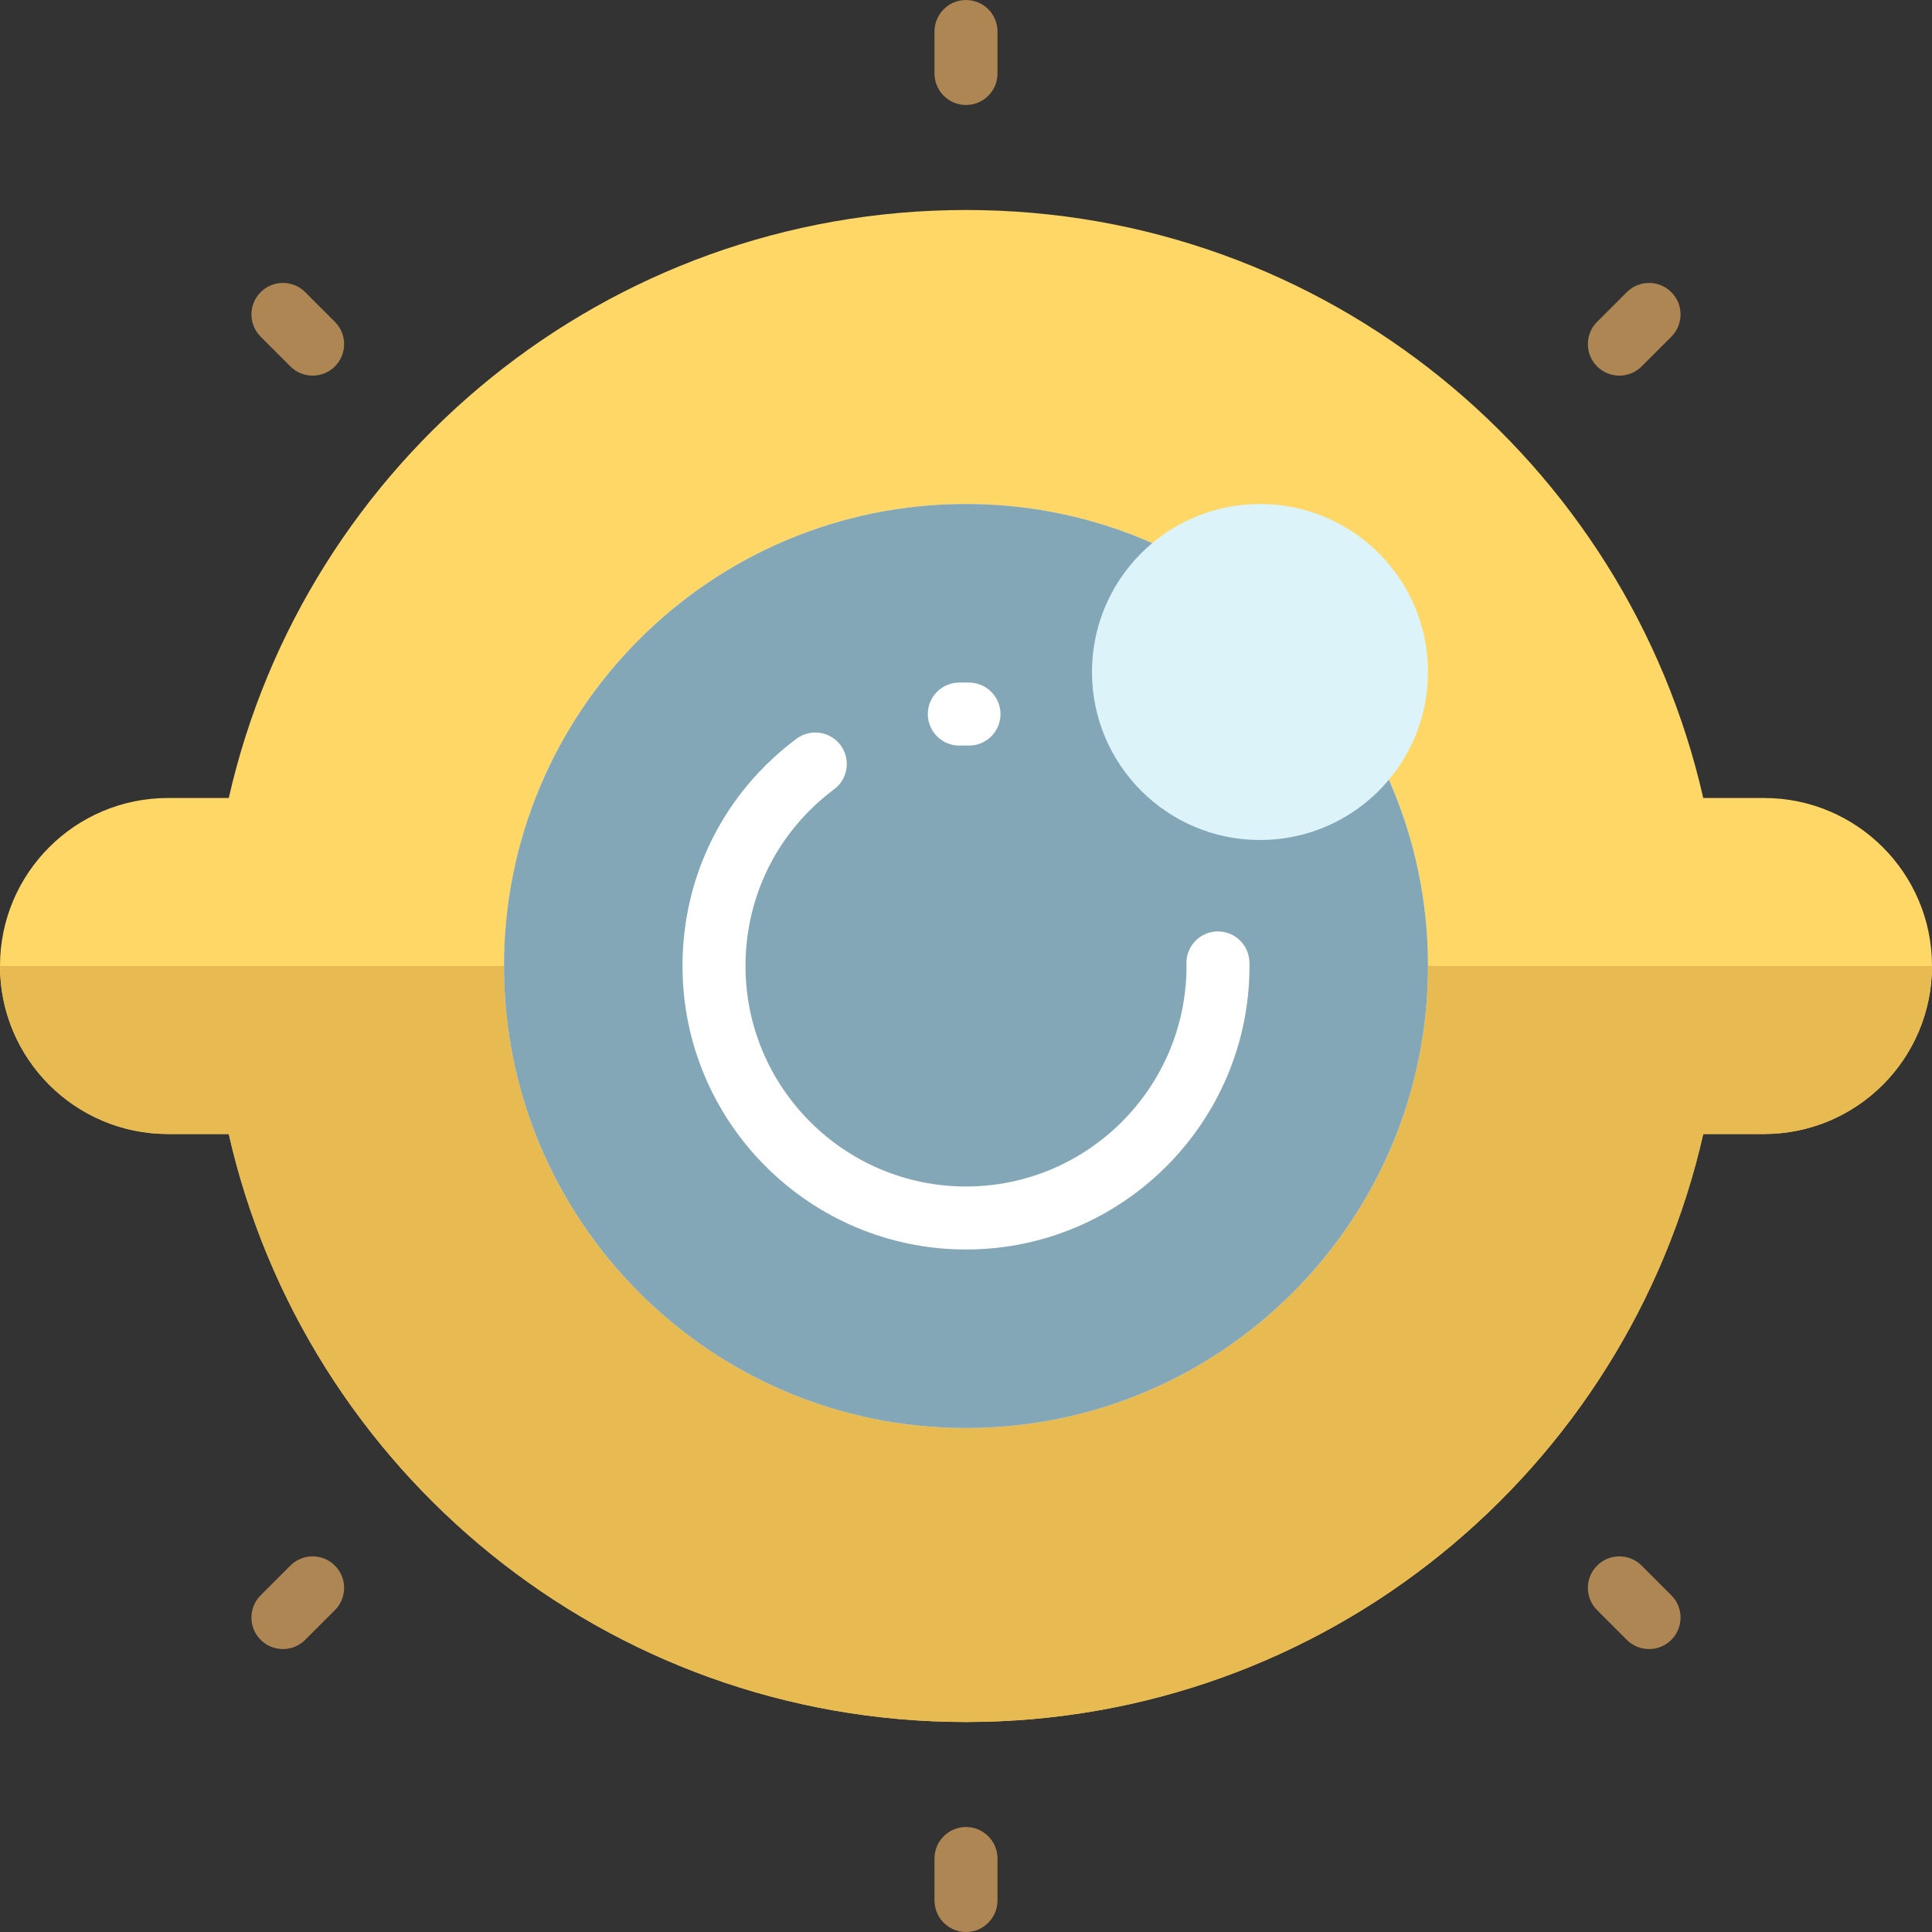 <?xml version="1.0" encoding="iso-8859-1"?>
<!-- Uploaded to: SVG Repo, www.svgrepo.com, Generator: SVG Repo Mixer Tools -->
<svg height="800px" width="800px" version="1.1" id="Layer_1" xmlns="http://www.w3.org/2000/svg" xmlns:xlink="http://www.w3.org/1999/xlink" 
	 viewBox="0 0 512 512" xml:space="preserve">
<rect x="0" y="0" width="512" height="512" fill="#333333" stroke="none"/>
<path style="fill:#FED766;" d="M512,255.999L512,255.999c0,24.588-19.933,44.522-44.522,44.522h-16.103
	C431.128,389.74,351.346,456.347,256,456.347S80.872,389.741,60.625,300.522H44.522C19.933,300.522,0,280.588,0,256l0,0
	c0-24.588,19.933-44.522,44.522-44.522h16.104C80.872,122.258,160.653,55.652,256,55.652s175.128,66.607,195.375,155.826h16.104
	C492.066,211.478,512,231.411,512,255.999z"/>
<path style="fill:#E8BA52;" d="M0,256h512c0,24.588-19.933,44.522-44.522,44.522h-16.103
	C431.128,389.741,351.346,456.348,256,456.348S80.872,389.741,60.625,300.522H44.522C19.933,300.522,0,280.588,0,256z"/>
<path style="fill:#DCF3F9;" d="M368.068,206.638c6.66,15.101,10.367,31.797,10.367,49.362c0,67.619-54.816,122.435-122.435,122.435
	S133.565,323.618,133.565,256S188.381,133.565,256,133.565c17.565,0,34.261,3.706,49.361,10.367
	c7.73-6.469,17.684-10.367,28.552-10.367c24.588,0,44.522,19.933,44.522,44.522C378.435,188.954,374.536,198.909,368.068,206.638z"
	/>
<path style="fill:#84A7B7;" d="M368.068,206.638c6.66,15.101,10.367,31.797,10.367,49.362c0,67.619-54.816,122.435-122.435,122.435
	S133.565,323.618,133.565,256S188.381,133.565,256,133.565c17.565,0,34.261,3.706,49.361,10.367
	c-9.759,8.166-15.97,20.433-15.97,34.155c0,24.588,19.933,44.522,44.522,44.522C347.634,222.609,359.9,216.397,368.068,206.638z"/>
<path style="fill:#FFFFFF;" d="M331.13,256c0,41.427-33.703,75.13-75.13,75.13s-75.13-33.703-75.13-75.13
	c0-23.929,11.006-45.876,30.196-60.217c3.694-2.759,8.925-2.002,11.685,1.69c2.759,3.693,2.003,8.924-1.69,11.685
	c-14.931,11.156-23.495,28.23-23.495,46.842c0,32.222,26.213,58.435,58.435,58.435s58.435-26.213,58.435-58.435l-0.006-0.147
	c-0.007-0.186-0.012-0.372-0.014-0.56c-0.056-4.61,3.636-8.392,8.247-8.448c0.033,0,0.069,0,0.102,0c4.563,0,8.29,3.671,8.346,8.248
	l0.006,0.164C331.124,255.504,331.13,255.75,331.13,256z M254.229,197.587c0.073,0,0.147-0.001,0.22-0.002
	c0.514-0.013,1.031-0.02,1.532-0.02l0.165,0.006c0.186,0.007,0.372,0.012,0.56,0.014c0.035,0,0.068,0,0.102,0
	c4.557,0,8.268-3.663,8.331-8.232c0.063-4.605-3.627-8.391-8.231-8.462l-0.166-0.006c-0.904-0.031-1.82-0.013-2.726,0.01
	c-4.609,0.119-8.249,3.952-8.129,8.562C246.006,193.991,249.719,197.587,254.229,197.587z"/>
<path style="fill:#AD8653;" d="M264.348,8.348v11.13c0,4.61-3.738,8.348-8.348,8.348s-8.348-3.738-8.348-8.348V8.348
	C247.652,3.738,251.39,0,256,0S264.348,3.738,264.348,8.348z M256,484.174c-4.61,0-8.348,3.738-8.348,8.348v11.13
	c0,4.61,3.738,8.348,8.348,8.348s8.348-3.738,8.348-8.348v-11.13C264.348,487.911,260.61,484.174,256,484.174z M80.883,77.426
	c-3.26-3.26-8.546-3.26-11.805,0c-3.26,3.26-3.26,8.546,0,11.805l7.87,7.87c1.629,1.629,3.767,2.445,5.902,2.445
	c2.136,0,4.273-0.815,5.902-2.445c3.26-3.26,3.26-8.546,0-11.805L80.883,77.426z M435.052,414.898c-3.26-3.26-8.546-3.26-11.805,0
	c-3.26,3.26-3.26,8.546,0,11.805l7.87,7.87c1.629,1.629,3.767,2.445,5.902,2.445c2.136,0,4.273-0.815,5.902-2.445
	c3.26-3.26,3.26-8.546,0-11.805L435.052,414.898z M429.148,99.547c2.136,0,4.273-0.815,5.902-2.445l7.87-7.87
	c3.26-3.26,3.26-8.546,0-11.805c-3.26-3.26-8.546-3.26-11.805,0l-7.87,7.87c-3.26,3.26-3.26,8.546,0,11.805
	C424.876,98.731,427.012,99.547,429.148,99.547z M76.948,414.898l-7.87,7.87c-3.26,3.26-3.26,8.546,0,11.805
	c1.629,1.629,3.767,2.445,5.902,2.445c2.136,0,4.273-0.815,5.902-2.445l7.87-7.87c3.26-3.26,3.26-8.546,0-11.805
	C85.494,411.639,80.208,411.639,76.948,414.898z"/>
</svg>